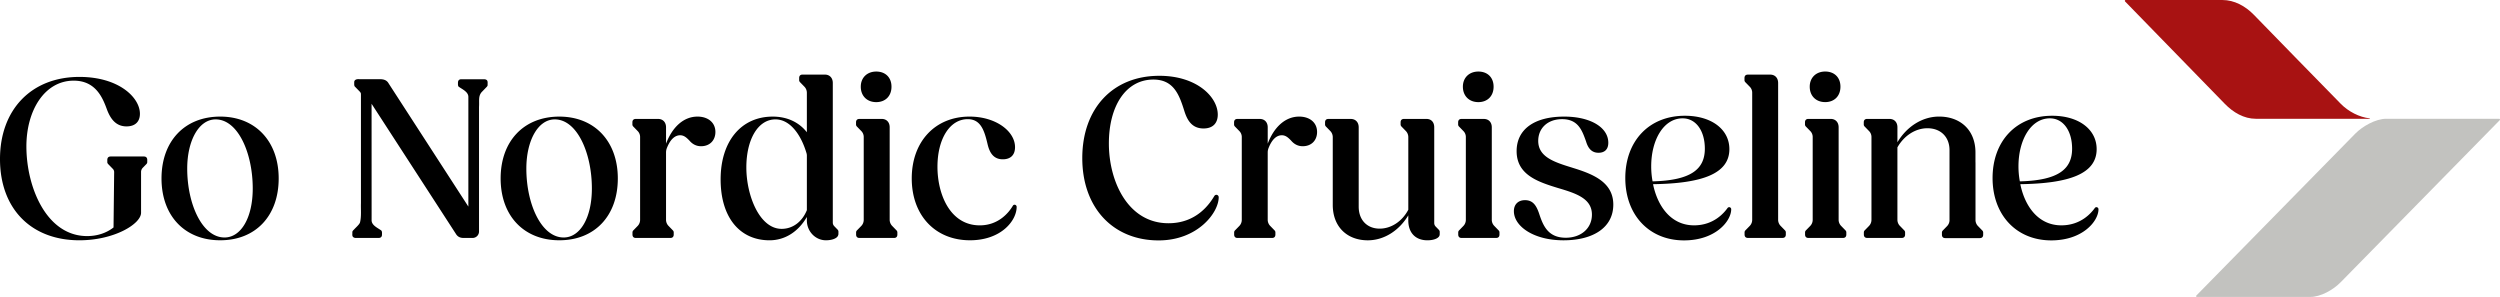 <svg xmlns="http://www.w3.org/2000/svg" viewBox="0 0 261 31" height="31" width="261">
    <g fill-rule="evenodd" fill="none">
        <path fill="#C2C2BF" d="M229.354 31c-.073 0-.11-.09-.058-.143l16.596-16.907c.724-.742 2.114-1.55 3.226-1.55h11.8c.073 0 .11.092.058.144L244.382 29.45c-.787.808-2.091 1.55-3.205 1.55h-11.823z"></path>
        <path fill-rule="nonzero" fill="#A81212" d="M247.398 12.354c-1.077-.109-2.234-.717-3.008-1.503-2.339-2.378-6.784-6.943-9.088-9.307C234.41.629 233.266 0 232.004 0h-10.09c-.075 0-.112.093-.06.147l10.416 10.692c.882.905 1.998 1.562 3.245 1.562h11.88c.012 0 .021-.01.021-.024 0-.011-.008-.022-.02-.023h.002z"></path>
        <path fill-rule="nonzero" fill="#000" d="m150.223 24-.343-.353a.516.516 0 0 1-.146-.36v-9.994c0-.536-.309-.877-.807-.877h-2.354c-.345 0-.35.29-.35.353v.248c0 .063.044.143.084.185l.461.474c.166.17.259.4.259.64v7.579c-.642 1.218-1.782 1.974-2.993 1.974-1.307 0-2.186-.902-2.186-2.29v-8.285c0-.536-.332-.877-.831-.877h-2.331c-.345 0-.35.29-.35.353v.248c0 .063.044.143.085.185l.461.474c.165.17.258.4.258.64v7.067c0 2.315 1.52 3.704 3.658 3.704 1.71 0 3.278-1.024 4.228-2.607v.536c0 1.291.76 2.07 1.995 2.07.7 0 1.262-.235 1.281-.59.004-.027.004-.05.004-.063v-.248a.307.307 0 0 0-.084-.185l.001-.001zm13.931-6.492c-1.9-.584-3.563-1.12-3.563-2.802 0-1.291.95-2.266 2.495-2.266 1.686 0 2.09 1.194 2.494 2.315.19.634.522 1.194 1.306 1.194.594 0 1.021-.317 1.021-1.047 0-1.584-1.829-2.73-4.608-2.73-3.135 0-4.964 1.34-4.964 3.607 0 2.485 2.256 3.216 4.323 3.85 1.9.56 3.539 1.096 3.539 2.777 0 1.413-1.117 2.412-2.732 2.412-1.924 0-2.398-1.364-2.802-2.582-.261-.731-.594-1.34-1.45-1.34-.712 0-1.163.439-1.163 1.145 0 1.584 2.066 3.046 5.178 3.046 3.111 0 5.201-1.34 5.201-3.728s-2.209-3.216-4.275-3.85zm-28.526-5.336c-1.426 0-2.613 1.072-3.278 2.826v-1.705c0-.536-.333-.877-.832-.877h-2.138a.39.39 0 0 0-.035.001h-.158c-.345 0-.35.29-.35.354v.248c0 .063.044.143.084.184l.475.488c.156.161.245.38.245.608v8.653c0 .24-.093.47-.258.64l-.453.465a.308.308 0 0 0-.084.184v.248c0 .064.005.353.35.353h3.606c.345 0 .35-.29.35-.353v-.248a.307.307 0 0 0-.084-.184l-.461-.475a.916.916 0 0 1-.258-.64v-7.027c0-.152.029-.302.082-.442.375-.973.882-1.352 1.39-1.352.404 0 .665.244.974.56.332.39.736.585 1.211.585.927 0 1.497-.633 1.497-1.486 0-1-.784-1.608-1.876-1.608zm-8.396 8.416a.253.253 0 0 0-.178-.241.244.244 0 0 0-.271.106h-.001c-.458.765-1.808 2.853-4.793 2.853-4.236 0-6.223-4.37-6.223-8.322 0-3.953 1.795-6.678 4.644-6.678 2.13 0 2.704 1.596 3.23 3.265.311 1.007.814 1.841 2.011 1.841.981 0 1.484-.564 1.484-1.448 0-1.817-2.154-4.051-6.103-4.051-4.859 0-8.042 3.412-8.042 8.592 0 5.18 3.207 8.593 7.97 8.593 4.069 0 6.273-2.89 6.273-4.51h-.001zm53.507 1.264v-.004a.218.218 0 0 0-.213-.22.208.208 0 0 0-.166.086h-.001c-.335.466-1.415 1.812-3.498 1.812-2.393 0-3.805-1.965-4.284-4.297 5.098-.073 7.97-1.08 7.97-3.658 0-2.062-1.867-3.486-4.643-3.486-3.757 0-6.223 2.651-6.223 6.506 0 3.855 2.49 6.506 6.127 6.506 3.298 0 4.925-2.015 4.93-3.243v-.002zm-8.353-4.489c0-2.749 1.292-5.008 3.279-5.008 1.412 0 2.321 1.326 2.321 3.167 0 2.136-1.436 3.314-5.457 3.412a8.515 8.515 0 0 1-.143-1.571zm46.695 4.489v-.004a.218.218 0 0 0-.213-.22.208.208 0 0 0-.166.086h-.001c-.335.466-1.415 1.812-3.497 1.812-2.393 0-3.806-1.965-4.284-4.297 5.098-.073 7.97-1.08 7.97-3.658 0-2.062-1.867-3.486-4.643-3.486-3.758 0-6.223 2.651-6.223 6.506 0 3.855 2.489 6.506 6.127 6.506 3.297 0 4.925-2.015 4.93-3.243v-.002zm-8.353-4.489c0-2.749 1.292-5.008 3.279-5.008 1.412 0 2.321 1.326 2.321 3.167 0 2.136-1.436 3.314-5.456 3.412a8.515 8.515 0 0 1-.144-1.571zm-56.387-6.701c.95 0 1.59-.634 1.59-1.609 0-.974-.64-1.583-1.59-1.583-.95 0-1.616.633-1.616 1.583s.642 1.609 1.616 1.609zm1.4 12.28c0 .24.093.47.259.64l.46.475c.041.041.085.12.085.184v.248c0 .064-.005.353-.35.353h-3.606c-.345 0-.35-.29-.35-.353v-.248c0-.064.044-.143.084-.184l.453-.466c.165-.17.258-.4.258-.64V14.3a.871.871 0 0 0-.245-.608l-.475-.488a.308.308 0 0 1-.084-.184v-.248c0-.064.005-.354.35-.354h.158a.39.39 0 0 1 .035-.001h2.138c.499 0 .832.34.832.877v9.65h-.001zm34.81-12.282c.95 0 1.591-.633 1.591-1.608 0-.975-.641-1.584-1.59-1.584-.95 0-1.616.634-1.616 1.584 0 .95.641 1.608 1.615 1.608zm1.401 12.281c0 .24.093.47.258.64l.461.474c.04.041.085.121.085.185v.248c0 .064-.005.353-.35.353H188.799c-.345 0-.35-.29-.35-.353v-.248c0-.064.044-.144.085-.185l.453-.465c.165-.17.258-.4.258-.64v-8.653a.871.871 0 0 0-.246-.608l-.474-.487a.308.308 0 0 1-.084-.185v-.248c0-.063.005-.353.35-.353h.158a.39.39 0 0 1 .035-.002h2.138c.498 0 .831.341.831.877v9.65zm15.009 1.132-.461-.474a.916.916 0 0 1-.258-.64v-6.012l-.004-.005v-1.02c0-2.339-1.568-3.752-3.8-3.752-1.758 0-3.373 1.048-4.347 2.68v-1.56c0-.535-.332-.876-.831-.876h-2.138l-.036.001h-.159c-.345 0-.35.29-.35.354v.247c0 .064.044.144.085.185l.474.488c.156.161.245.38.245.608v8.653c0 .24-.093.47-.258.64l-.453.465a.308.308 0 0 0-.084.184v.248c0 .064.005.353.35.353h3.606c.345 0 .35-.29.35-.353v-.248a.307.307 0 0 0-.084-.184l-.461-.475a.916.916 0 0 1-.257-.609v-7.584c.689-1.218 1.876-1.998 3.135-1.998 1.378 0 2.304.901 2.304 2.29v7.36a.914.914 0 0 1-.254.568l-.453.465a.308.308 0 0 0-.085.185v.248c0 .064.005.353.35.353h3.607c.345 0 .35-.29.35-.353v-.248a.307.307 0 0 0-.084-.185h.001zm-21.325-1.133c0 .24.093.47.258.64l.461.473c.04.042.085.122.085.185v.248c0 .064-.005.353-.35.353H182.483c-.345 0-.35-.29-.35-.353v-.248c0-.064.044-.143.084-.185l.454-.465c.165-.17.258-.4.258-.64V9.672a.871.871 0 0 0-.246-.608l-.474-.487a.308.308 0 0 1-.085-.185v-.248c0-.063.005-.353.35-.353h.159a.39.39 0 0 1 .035-.002h2.137c.499 0 .832.341.832.877V22.94h-.001zm-173.783.806c-.713.56-1.663.901-2.756.901-4.251 0-6.342-5.116-6.342-9.356 0-3.8 1.924-6.87 4.94-6.87 2.328 0 3.041 1.827 3.492 3.07.38.974.95 1.705 2.02 1.705.95 0 1.401-.536 1.401-1.316 0-1.705-2.21-3.85-6.318-3.85C3.278 8.03 0 11.442 0 16.607s3.23 8.479 8.29 8.479c3.634 0 6.437-1.706 6.437-2.875v-4.252a.63.63 0 0 1 .177-.44l.385-.395a.308.308 0 0 0 .084-.184v-.248c0-.064-.005-.354-.35-.354h-3.47c-.345 0-.35.29-.35.354v.248c0 .063.044.143.085.184l.493.507c.088.09.137.211.137.338l-.065 5.777zM22.99 12.172c-3.705 0-6.128 2.559-6.128 6.457 0 3.898 2.423 6.456 6.128 6.456s6.104-2.558 6.104-6.456c0-3.898-2.446-6.457-6.104-6.457zm.45 12.621c-2.327 0-3.894-3.484-3.894-7.187 0-2.924 1.211-5.141 2.968-5.141 2.328 0 3.872 3.508 3.872 7.212 0 3.07-1.235 5.116-2.945 5.116zm34.955-12.62c-3.705 0-6.128 2.558-6.128 6.456 0 3.898 2.423 6.456 6.128 6.456S64.5 22.527 64.5 18.63c0-3.898-2.447-6.457-6.105-6.457zm.451 12.62c-2.327 0-3.895-3.484-3.895-7.187 0-2.924 1.211-5.141 2.969-5.141 2.327 0 3.872 3.508 3.872 7.212 0 3.07-1.235 5.116-2.946 5.116zm13.966-12.62c-1.425 0-2.612 1.071-3.277 2.825v-1.705c0-.536-.333-.877-.832-.877h-2.138a.39.39 0 0 0-.035.001h-.158c-.345 0-.35.29-.35.354v.248c0 .063.044.143.084.184l.475.488c.156.161.245.38.245.608v8.653c0 .24-.093.47-.258.64l-.453.465a.308.308 0 0 0-.084.184v.248c0 .064.005.353.35.353h3.606c.345 0 .35-.29.35-.353v-.248a.307.307 0 0 0-.084-.184l-.461-.475a.916.916 0 0 1-.258-.64v-7.027c0-.152.029-.302.082-.442.375-.973.882-1.352 1.39-1.352.404 0 .665.244.974.56.332.39.736.585 1.211.585.927 0 1.497-.633 1.497-1.486 0-1-.784-1.608-1.877-1.608h.001zm14.278 11.43a.516.516 0 0 1-.146-.359V8.664c0-.536-.332-.877-.831-.877H83.783c-.345 0-.35.29-.35.354v.248c0 .063.044.143.084.185l.46.473c.166.17.259.4.259.64v4.118c-.784-.998-1.995-1.632-3.563-1.632-3.302 0-5.44 2.583-5.44 6.554 0 3.972 1.996 6.36 5.108 6.36 1.59 0 2.992-.877 3.895-2.437v.366c0 1.13.882 2.066 1.983 2.07.614.003 1.155-.188 1.27-.487a.429.429 0 0 0 .043-.193v-.248a.308.308 0 0 0-.085-.184l-.359-.37h.002zm-2.853-1.66c-.499 1.218-1.473 1.949-2.637 1.949-2.304 0-3.681-3.485-3.681-6.408 0-2.924 1.211-5.02 3.04-5.02 1.512 0 2.66 1.567 3.242 3.531a.885.885 0 0 1 .036.253v5.694zm7.244-11.281c.95 0 1.591-.634 1.591-1.609 0-.974-.641-1.583-1.591-1.583s-1.615.633-1.615 1.583.641 1.609 1.615 1.609zm1.66 12.92a.916.916 0 0 1-.259-.64v-9.65c0-.536-.332-.877-.831-.877h-2.138a.39.39 0 0 0-.035.002h-.158c-.345 0-.35.29-.35.353v.248c0 .063.044.143.084.185l.474.487c.157.162.245.38.245.608v8.653c0 .24-.092.47-.257.64l-.454.465a.308.308 0 0 0-.084.185v.248c0 .064.005.353.35.353h3.607c.345 0 .35-.29.35-.353v-.248a.307.307 0 0 0-.085-.185l-.46-.474zm12.997-1.984a.22.22 0 0 0-.214-.225.212.212 0 0 0-.19.121c-.404.682-1.474 2.033-3.445 2.033-3.088 0-4.418-3.216-4.418-6.116 0-2.9 1.282-4.97 3.159-4.97 1.353 0 1.734 1.169 2.066 2.582.19.828.57 1.608 1.591 1.608.784 0 1.283-.414 1.283-1.267 0-1.657-1.995-3.192-4.75-3.192-3.587 0-6.033 2.607-6.033 6.457 0 3.849 2.446 6.456 6.08 6.456 3.254 0 4.872-2.05 4.872-3.488zM50.56 8.272l-2.398.001c-.345 0-.35.29-.35.353.003.125-.026.345.085.433.362.26 1.023.538 1 1.085v11.424L40.575 8.712c-.216-.388-.587-.453-.99-.444h-2.062c-.269-.025-.562.037-.542.354.003.124-.027.345.084.433l.474.487c.051.053.095.112.13.175.009.066.014.136.014.214v11.29c-.023.637.061 1.394-.1 2.007-.067.212-.45.54-.593.703-.076.082-.208.183-.206.313.027.222-.11.515.298.598h2.478c.33-.025.319-.29.321-.375 0-.15.025-.364-.134-.445-.359-.25-.97-.52-.951-1.05l.001-.672-.004-11.466 8.795 13.57c.19.317.451.438.808.438h.95a.674.674 0 0 0 .664-.682V11.174c.044-.66-.094-1.119.27-1.552l.423-.437c.077-.083.206-.182.206-.312-.022-.217.106-.568-.35-.6z"></path>
    </g>
</svg>
